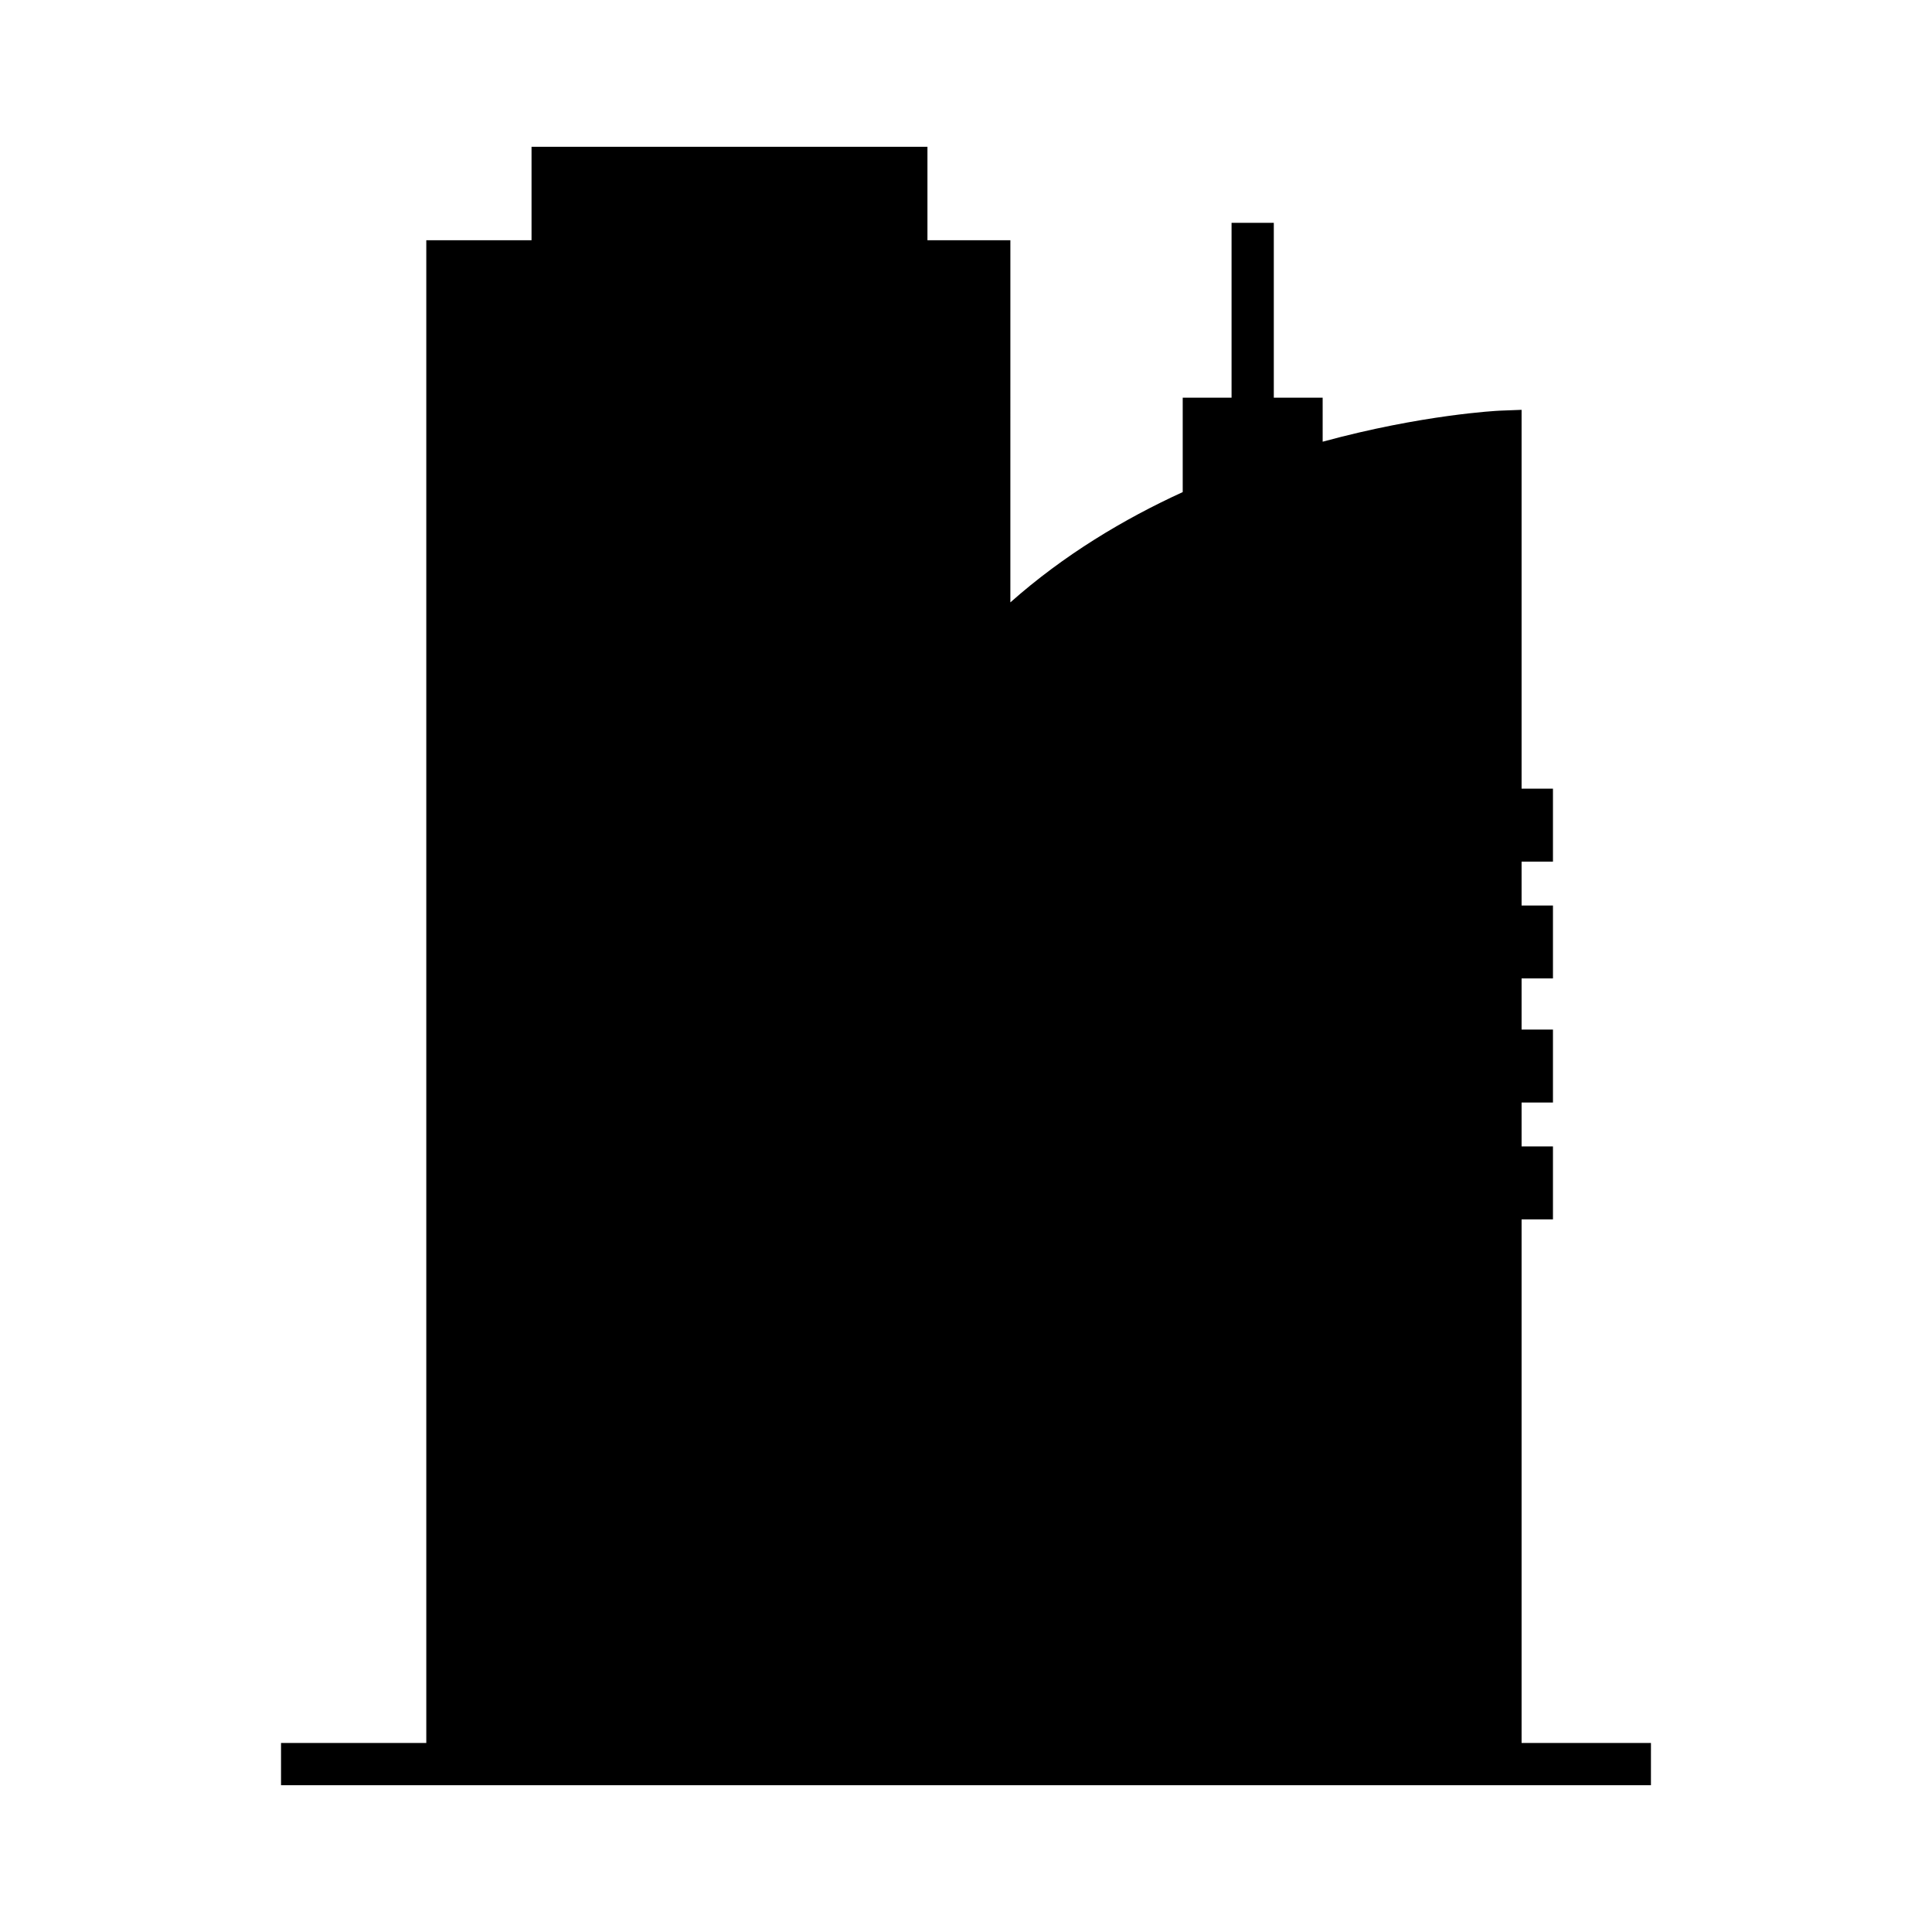 <?xml version="1.0" encoding="UTF-8"?>
<!-- Uploaded to: SVG Find, www.svgfind.com, Generator: SVG Find Mixer Tools -->
<svg fill="#000000" width="800px" height="800px" version="1.1" viewBox="144 144 512 512" xmlns="http://www.w3.org/2000/svg">
 <path d="m581.52 605.91h-34.285v-138.77h8.316v-19.332h-8.316v-11.633h8.316v-19.332h-8.316v-13.547h8.316v-19.332h-8.316v-11.633h8.316v-19.332h-8.316v-100.39l-5.816 0.223c-0.598 0.023-20.512 1.031-46.898 8.223l-0.004-11.664h-12.945v-46.348h-11.195v46.348h-12.945v25.016c-15.598 7.144-31.445 16.617-45.676 29.227l0.004-95.965h-21.977v-24.773h-104.92v24.773h-27.891v398.24h-38.496v11.195h363.04z"/>
</svg>